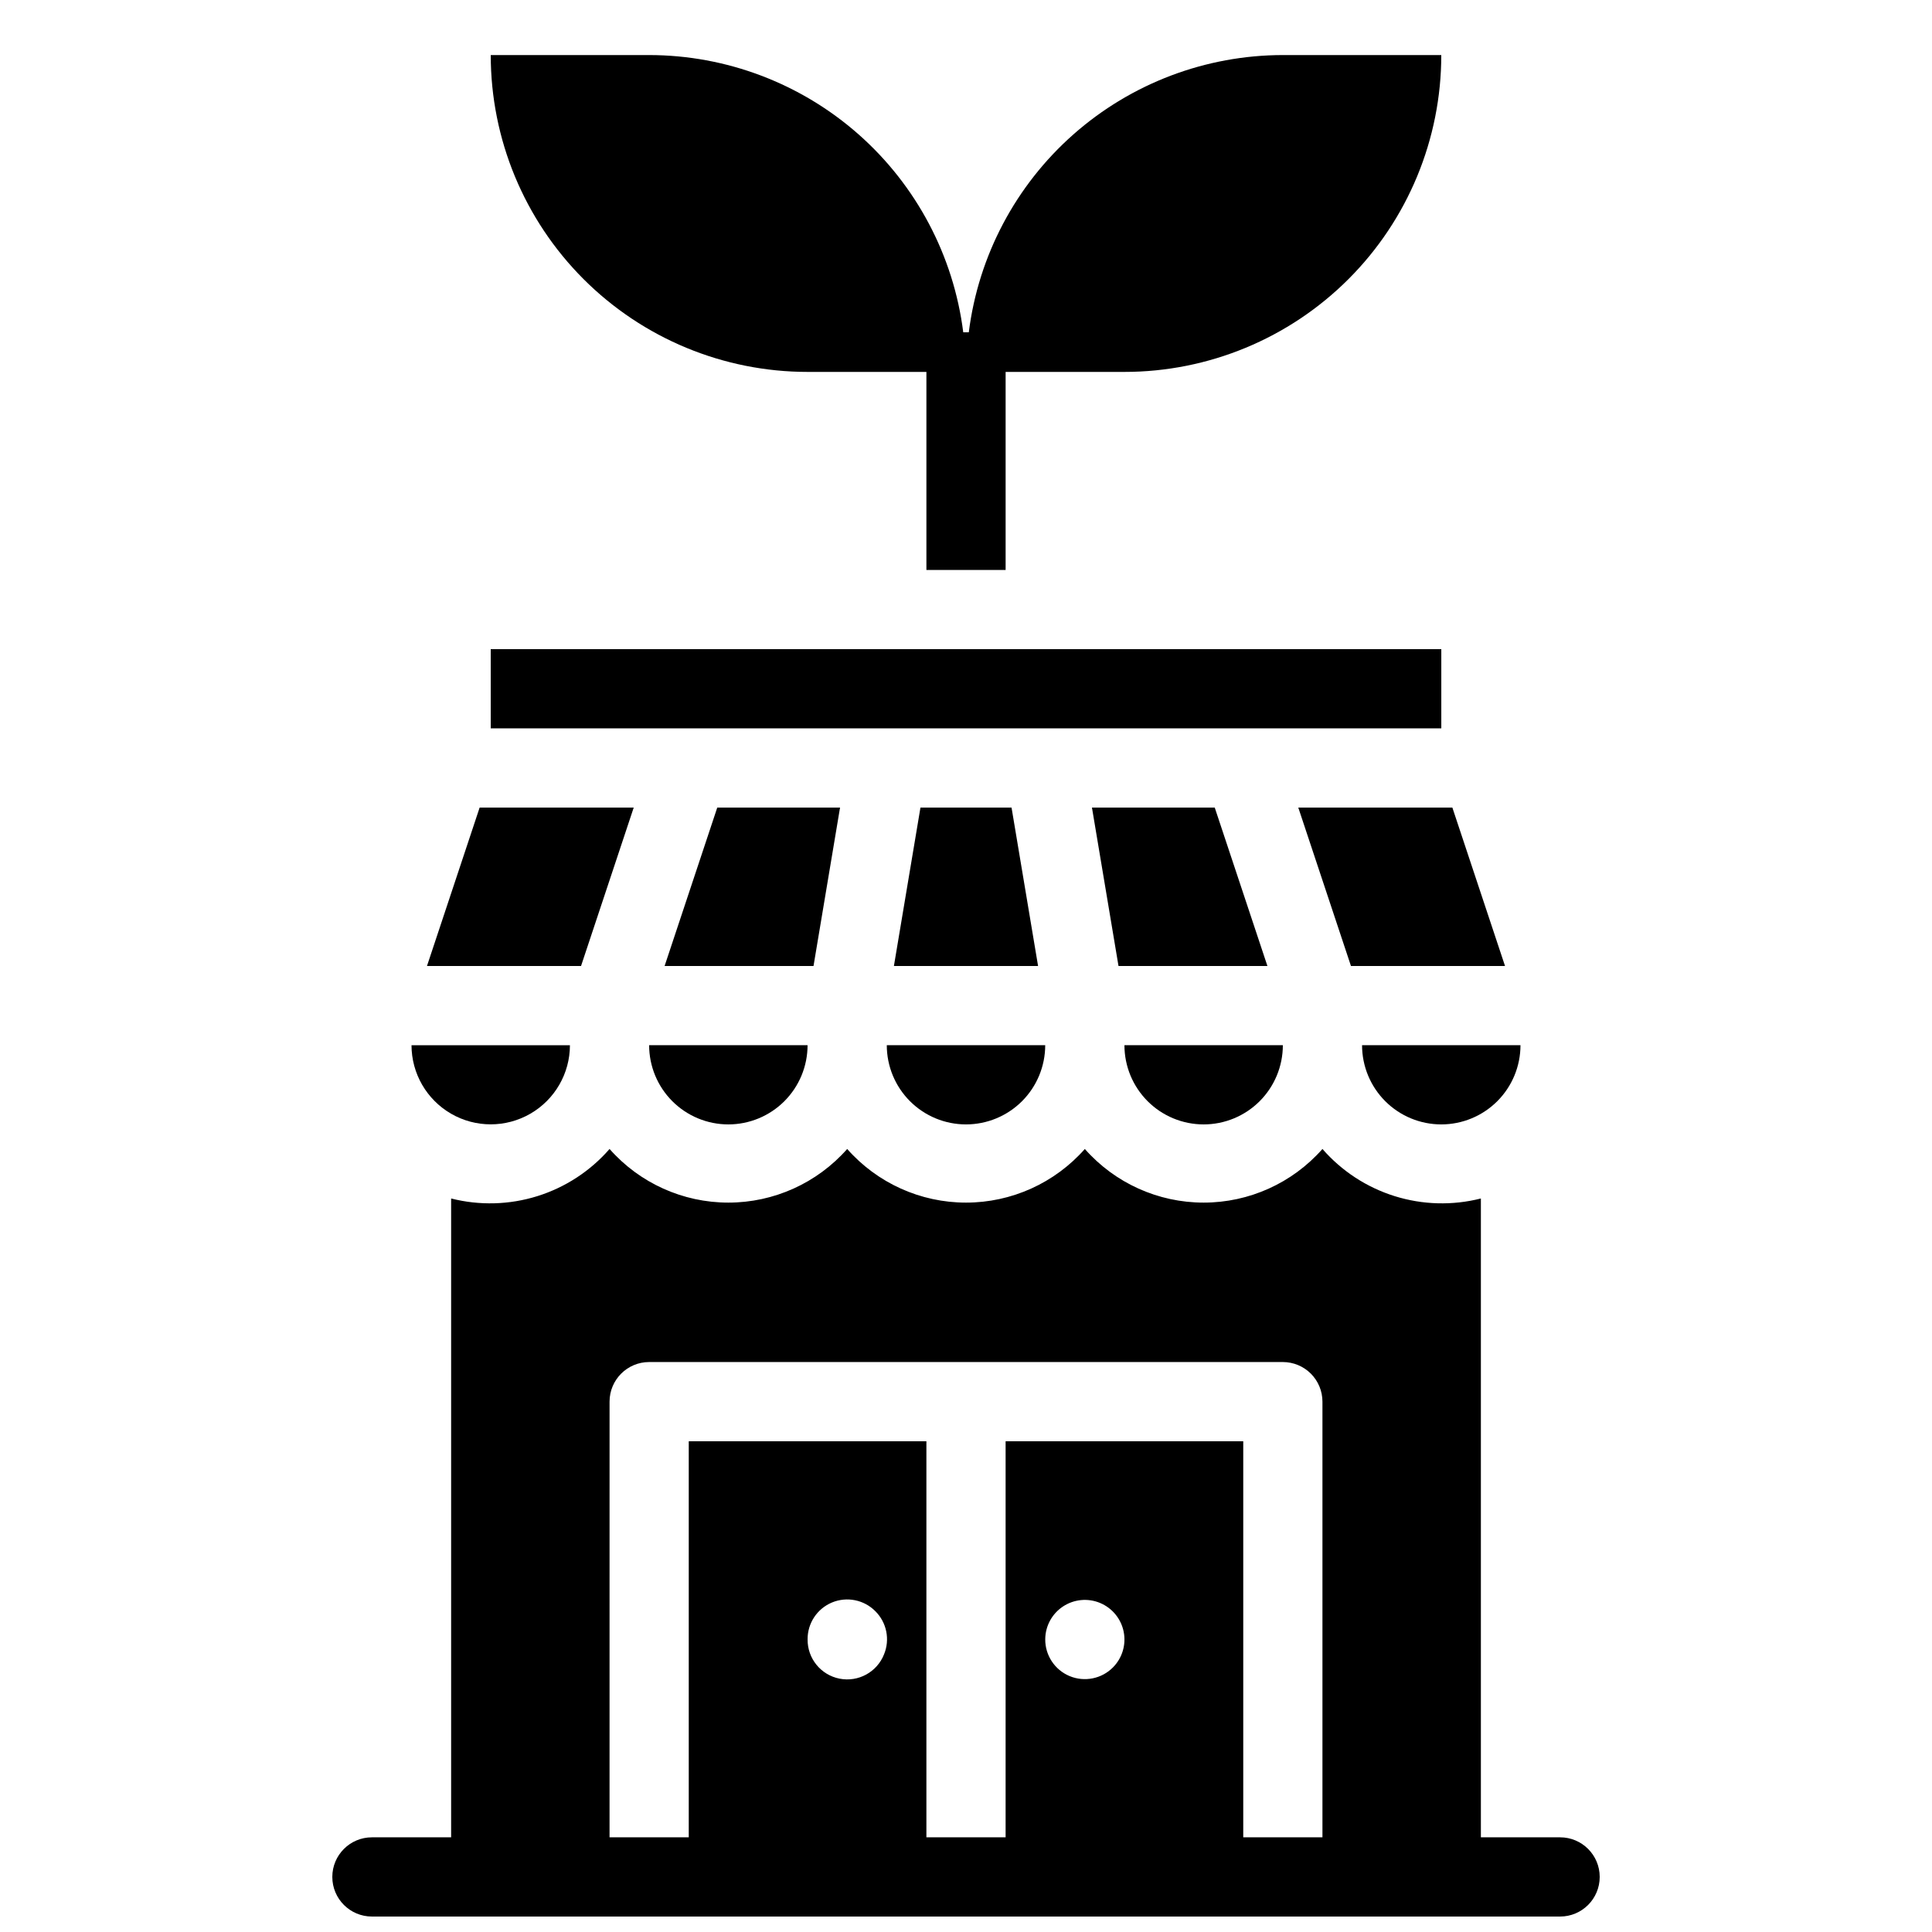 <?xml version="1.0" encoding="UTF-8"?>
<!-- Uploaded to: ICON Repo, www.svgrepo.com, Generator: ICON Repo Mixer Tools -->
<svg width="800px" height="800px" version="1.1" viewBox="144 144 512 512" xmlns="http://www.w3.org/2000/svg">
 <defs>
  <clipPath id="a">
   <path d="m232 448h336v203.9h-336z"/>
  </clipPath>
 </defs>
 <path d="m358.02 242.56h31.488v52.48h20.992v-52.48h31.488c22.27 0 43.625-8.848 59.371-24.594 15.75-15.746 24.594-37.105 24.594-59.375h-41.984c-20.438 0.02-40.168 7.492-55.492 21.016-15.32 13.527-25.184 32.18-27.738 52.457h-1.469c-2.559-20.277-12.422-38.93-27.742-52.457-15.324-13.523-35.055-20.996-55.492-21.016h-41.984c0 22.27 8.848 43.629 24.594 59.375s37.105 24.594 59.375 24.594z"/>
 <path d="m274.05 316.03h251.91v20.992h-251.91z"/>
 <path d="m525.95 441.98c5.57 0 10.91-2.215 14.844-6.148 3.938-3.938 6.148-9.277 6.148-14.844h-41.984c0 5.566 2.215 10.906 6.148 14.844 3.938 3.934 9.277 6.148 14.844 6.148z"/>
 <g clip-path="url(#a)">
  <path d="m557.44 630.91h-20.992v-169.3c-7.523 1.91-15.434 1.695-22.848-0.621-7.41-2.316-14.035-6.641-19.137-12.5-7.969 9.039-19.438 14.215-31.484 14.215-12.051 0-23.52-5.176-31.488-14.215-7.973 9.039-19.441 14.215-31.488 14.215-12.051 0-23.52-5.176-31.488-14.215-7.973 9.039-19.441 14.215-31.488 14.215-12.051 0-23.52-5.176-31.488-14.215-5.102 5.859-11.727 10.184-19.137 12.5-7.414 2.316-15.32 2.531-22.848 0.621v169.3h-20.992c-5.797 0-10.496 4.699-10.496 10.496s4.699 10.496 10.496 10.496h314.88c5.797 0 10.496-4.699 10.496-10.496s-4.699-10.496-10.496-10.496zm-251.9-115.46c0-5.797 4.699-10.496 10.496-10.496h167.93c2.785 0 5.457 1.109 7.422 3.074 1.969 1.969 3.074 4.641 3.074 7.422v115.46h-20.988v-104.96h-62.977v104.96h-20.992v-104.96h-62.977v104.96h-20.992zm115.46 62.977c0.02-3.496 1.777-6.75 4.691-8.684 2.914-1.934 6.598-2.289 9.828-0.949 3.231 1.344 5.578 4.203 6.266 7.629 0.688 3.43-0.375 6.977-2.84 9.457-3 3.027-7.539 3.938-11.477 2.305-3.938-1.637-6.496-5.492-6.469-9.758zm-62.977 0c-0.027-4.262 2.531-8.117 6.469-9.754 3.938-1.633 8.477-0.723 11.477 2.305 3.016 2.992 3.93 7.508 2.312 11.438-1.863 4.711-6.82 7.422-11.793 6.445-4.969-0.98-8.531-5.367-8.465-10.434z"/>
 </g>
 <path d="m337.02 441.98c5.566 0 10.906-2.215 14.844-6.148 3.934-3.938 6.148-9.277 6.148-14.844h-41.984c0 5.566 2.211 10.906 6.148 14.844 3.938 3.934 9.273 6.148 14.844 6.148z"/>
 <path d="m400 441.98c5.566 0 10.906-2.215 14.844-6.148 3.934-3.938 6.148-9.277 6.148-14.844h-41.984c0 5.566 2.211 10.906 6.148 14.844 3.934 3.934 9.273 6.148 14.844 6.148z"/>
 <path d="m462.98 441.98c5.566 0 10.906-2.215 14.84-6.148 3.938-3.938 6.148-9.277 6.148-14.844h-41.98c0 5.566 2.211 10.906 6.148 14.844 3.934 3.934 9.273 6.148 14.844 6.148z"/>
 <path d="m502.02 400h40.828l-13.957-41.984h-40.832z"/>
 <path d="m311.94 358.02h-40.832l-13.957 41.984h40.828z"/>
 <path d="m366.62 358.02h-32.539l-13.957 41.984h39.465z"/>
 <path d="m387.93 358.02-7.035 41.984h38.207l-7.031-41.984z"/>
 <path d="m433.38 358.02 7.035 41.984h39.465l-13.961-41.984z"/>
 <path d="m263.55 439.15c6.492 3.75 14.488 3.75 20.98 0.004 6.496-3.742 10.5-10.664 10.508-18.16h-41.984c0.008 7.492 4.008 14.41 10.496 18.156z"/>
</svg>